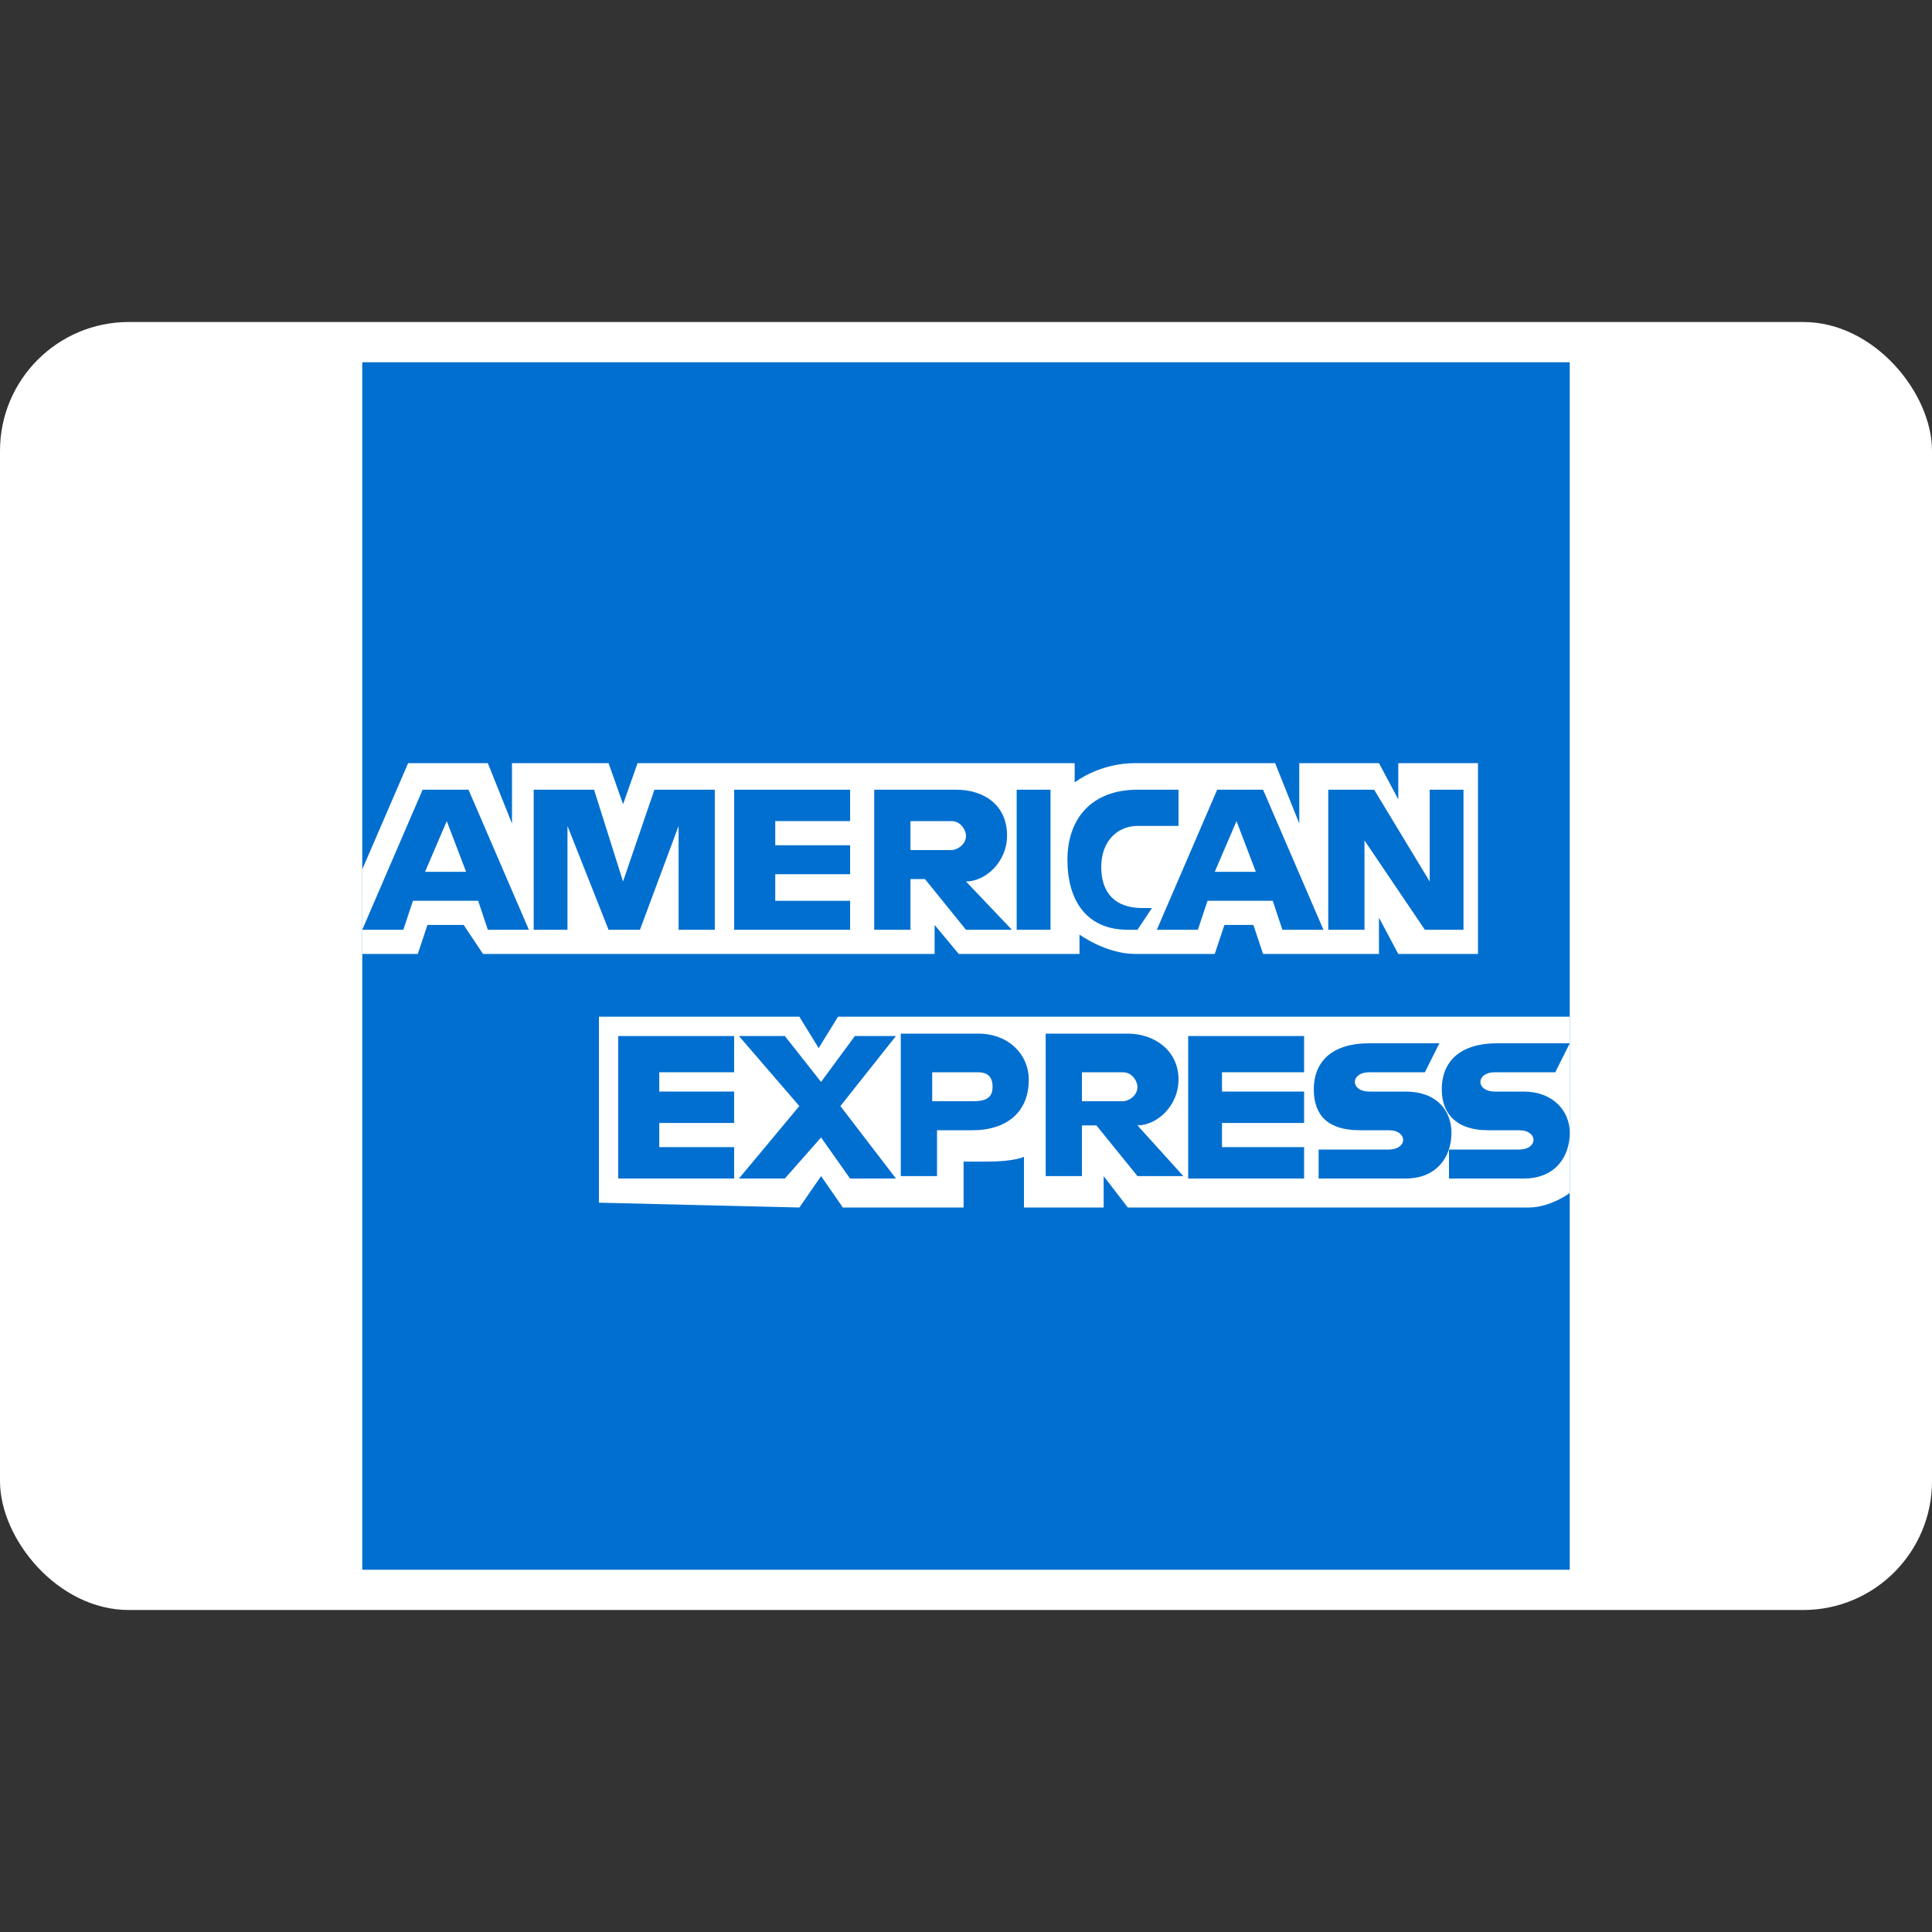 <svg width="60" height="60" viewBox="0 0 60 60" fill="none" xmlns="http://www.w3.org/2000/svg">
<rect x="0" y="0" width="60" height="60" fill="#333333" stroke="none"/>
<rect y="10" width="60" height="40" rx="4" fill="white"/>
<path fill-rule="evenodd" clip-rule="evenodd" d="M11.25 11.25H48.75V31.575V37.05V48.75H11.25V29.7V27V11.25Z" fill="#016FD0"/>
<path fill-rule="evenodd" clip-rule="evenodd" d="M18.6 37.35V31.575H24.825L25.425 32.55L26.025 31.575H48.75V37.05C48.75 37.05 48.15 37.5 47.475 37.5H35.025L34.275 36.525V37.5H31.8V35.925C31.8 35.925 31.5 36.075 30.675 36.075H29.925V37.5H26.175L25.5 36.525L24.825 37.5L18.6 37.35Z" fill="white"/>
<path fill-rule="evenodd" clip-rule="evenodd" d="M11.25 27L12.675 23.7H15.15L15.9 25.575V23.7H18.9L19.35 24.975L19.8 23.7H33.375V24.3C33.375 24.3 34.125 23.7 35.25 23.7H39.6L40.35 25.575V23.7H42.825L43.425 24.825V23.7H45.9V29.625H43.425L42.825 28.5V29.625H39.225L38.925 28.725H38.025L37.725 29.625H35.25C34.35 29.625 33.525 29.025 33.525 29.025V29.625H29.775L29.025 28.725V29.625H15L14.4 28.725H13.275L12.975 29.625H11.25V27Z" fill="white"/>
<path fill-rule="evenodd" clip-rule="evenodd" d="M13.125 24.525L11.25 28.875H12.525L12.825 27.975H14.85L15.15 28.875H16.425L14.55 24.525H13.125ZM13.875 25.5L14.475 27.075H13.2L13.875 25.5Z" fill="#016FD0"/>
<path fill-rule="evenodd" clip-rule="evenodd" d="M16.574 28.875V24.525H18.449L19.349 27.375L20.324 24.525H22.199V28.875H21.074V25.65L19.874 28.875H18.899L17.624 25.65V28.875H16.574Z" fill="#016FD0"/>
<path fill-rule="evenodd" clip-rule="evenodd" d="M22.801 28.875V24.525H26.401V25.5H24.076V26.25H26.401V27.15H24.076V27.975H26.401V28.875H22.801Z" fill="#016FD0"/>
<path fill-rule="evenodd" clip-rule="evenodd" d="M27.15 24.525V28.875H28.275V27.3H28.725L30 28.875H31.425L30 27.375C30.6 27.375 31.275 26.775 31.275 25.95C31.275 24.975 30.525 24.525 29.7 24.525H27.15ZM28.275 25.5H29.55C29.85 25.5 30 25.8 30 25.95C30 26.25 29.7 26.4 29.55 26.4H28.275V25.5Z" fill="#016FD0"/>
<path fill-rule="evenodd" clip-rule="evenodd" d="M32.624 28.875H31.574V24.525H32.624V28.875Z" fill="#016FD0"/>
<path fill-rule="evenodd" clip-rule="evenodd" d="M35.325 28.875H35.025C33.75 28.875 33.15 27.975 33.15 26.7C33.15 25.425 33.9 24.525 35.325 24.525H36.6V25.65H35.325C34.725 25.65 34.2 26.1 34.2 26.925C34.2 27.75 34.65 28.2 35.475 28.2H35.775L35.325 28.875Z" fill="#016FD0"/>
<path fill-rule="evenodd" clip-rule="evenodd" d="M37.801 24.525L35.926 28.875H37.201L37.501 27.975H39.526L39.826 28.875H41.101L39.226 24.525H37.801ZM38.401 25.5L39.001 27.075H37.726L38.401 25.5Z" fill="#016FD0"/>
<path fill-rule="evenodd" clip-rule="evenodd" d="M41.25 28.875V24.525H42.675L44.4 27.375V24.525H45.45V28.875H44.25L42.375 26.1V28.875H41.25Z" fill="#016FD0"/>
<path fill-rule="evenodd" clip-rule="evenodd" d="M19.199 36.6V32.175H22.799V33.3H20.474V33.9H22.799V34.875H20.474V35.625H22.799V36.6H19.199Z" fill="#016FD0"/>
<path fill-rule="evenodd" clip-rule="evenodd" d="M36.9 36.6V32.175H40.5V33.3H37.95V33.9H40.5V34.875H37.95V35.625H40.5V36.6H36.9Z" fill="#016FD0"/>
<path fill-rule="evenodd" clip-rule="evenodd" d="M22.949 36.6L24.824 34.35L22.949 32.175H24.374L25.499 33.6L26.549 32.175H27.824L26.099 34.35L27.824 36.6H26.399L25.499 35.325L24.374 36.6H22.949Z" fill="#016FD0"/>
<path fill-rule="evenodd" clip-rule="evenodd" d="M27.975 32.175V36.525H29.1V35.1H30.225C31.125 35.1 31.95 34.65 31.95 33.525C31.95 32.775 31.35 32.1 30.375 32.1H27.975V32.175ZM29.1 33.3H30.375C30.675 33.3 30.825 33.45 30.825 33.75C30.825 34.05 30.675 34.2 30.225 34.2H28.95V33.3H29.1Z" fill="#016FD0"/>
<path fill-rule="evenodd" clip-rule="evenodd" d="M32.475 32.175V36.525H33.6V34.95H34.05L35.325 36.525H36.75L35.325 34.95C35.925 34.95 36.6 34.35 36.6 33.525C36.6 32.625 35.85 32.1 35.025 32.1H32.475V32.175ZM33.6 33.3H34.875C35.175 33.3 35.325 33.6 35.325 33.75C35.325 34.05 35.025 34.2 34.875 34.2H33.6V33.3Z" fill="#016FD0"/>
<path fill-rule="evenodd" clip-rule="evenodd" d="M40.951 36.6V35.7H43.126C43.426 35.7 43.576 35.55 43.576 35.4C43.576 35.25 43.426 35.1 43.126 35.1H42.226C41.251 35.1 40.801 34.65 40.801 33.825C40.801 33.075 41.251 32.4 42.526 32.4H44.701L44.251 33.3H42.526C42.226 33.3 42.076 33.45 42.076 33.6C42.076 33.75 42.226 33.9 42.526 33.9H43.651C44.626 33.9 45.076 34.5 45.076 35.175C45.076 35.925 44.626 36.6 43.651 36.6H40.951Z" fill="#016FD0"/>
<path fill-rule="evenodd" clip-rule="evenodd" d="M45 36.6V35.7H47.175C47.475 35.7 47.625 35.55 47.625 35.4C47.625 35.25 47.475 35.1 47.175 35.1H46.2C45.3 35.1 44.775 34.65 44.775 33.825C44.775 33.075 45.225 32.4 46.5 32.4H48.75L48.3 33.3H46.425C46.125 33.3 45.975 33.45 45.975 33.6C45.975 33.75 46.125 33.9 46.425 33.9H47.325C48.225 33.9 48.75 34.5 48.75 35.175C48.75 35.925 48.3 36.6 47.325 36.6H45Z" fill="#016FD0"/>
</svg>
